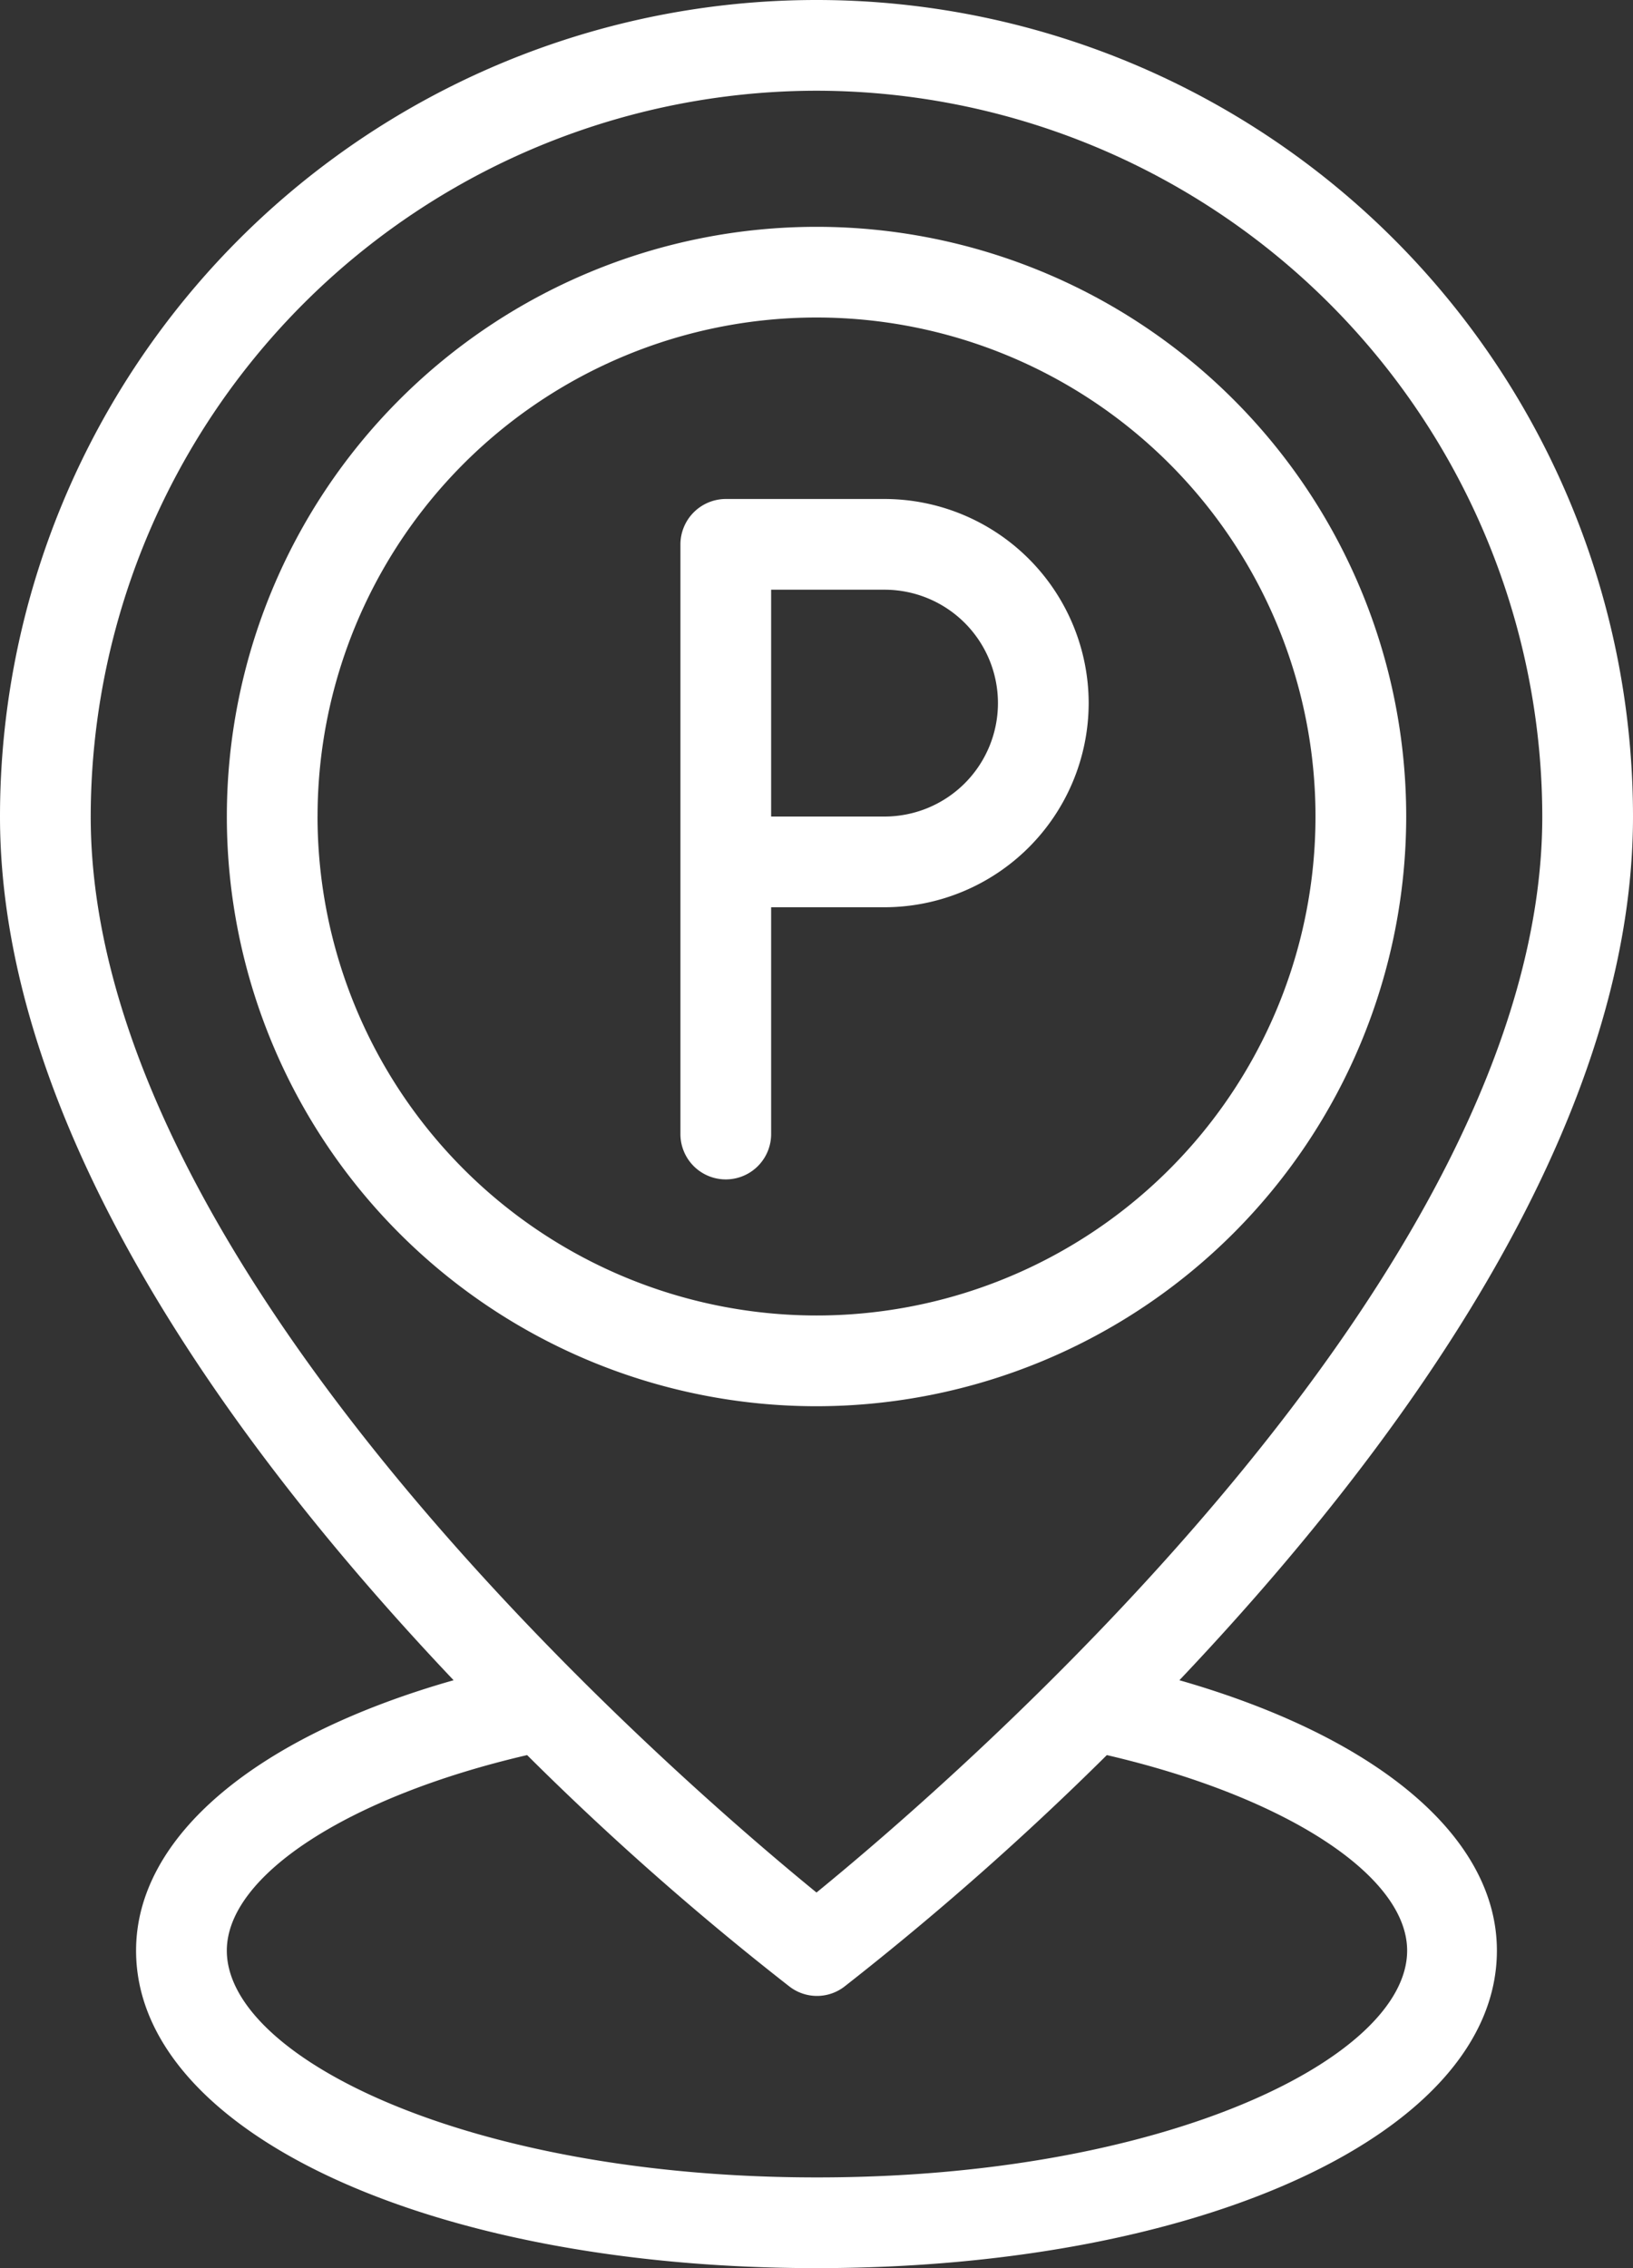 <svg xmlns="http://www.w3.org/2000/svg" width="57.892" height="80.405" viewBox="0 0 57.892 80.405"><rect x="0" y="0" width="57.892" height="80.405" fill="#333333" stroke="none"/><path d="M55.811,66.564c7.622-8.04,16.081-19.458,16.081-30.618a28.946,28.946,0,1,0-57.892,0c0,11.16,8.459,22.578,16.081,30.618-7.011,1.994-11.257,5.548-11.257,9.584,0,6.416,10.372,11.257,24.122,11.257s24.121-4.84,24.121-11.257C67.067,72.112,62.822,68.574,55.811,66.564ZM42.946,10.216a25.764,25.764,0,0,1,25.73,25.73c0,16.258-20.921,34.22-25.73,38.144-4.808-3.924-25.73-21.886-25.73-38.144a25.764,25.764,0,0,1,25.73-25.73Zm0,73.973c-12.318,0-20.905-4.245-20.905-8.04,0-2.669,4.342-5.468,10.646-6.931a102.942,102.942,0,0,0,9.295,8.2,1.594,1.594,0,0,0,1.962,0,106,106,0,0,0,9.295-8.2c6.3,1.463,10.646,4.261,10.646,6.931,0,3.8-8.587,8.04-20.905,8.04Z" transform="translate(-14 -7)" fill="#fff"/><path d="M60.811,32.905A20.905,20.905,0,1,0,39.905,53.811,20.925,20.925,0,0,0,60.811,32.905Zm-38.594,0A17.689,17.689,0,1,1,39.905,50.594,17.7,17.7,0,0,1,22.216,32.905Z" transform="translate(-10.959 -3.96)" fill="#fff"/><path d="M43.473,25.236A7.247,7.247,0,0,0,36.236,18H30.608A1.613,1.613,0,0,0,29,19.608V40.513a1.608,1.608,0,0,0,3.216,0V32.473h4.02A7.247,7.247,0,0,0,43.473,25.236Zm-11.257-4.02h4.02a4.02,4.02,0,0,1,0,8.041h-4.02Z" transform="translate(-4.878 -0.311)" fill="#fff"/></svg>